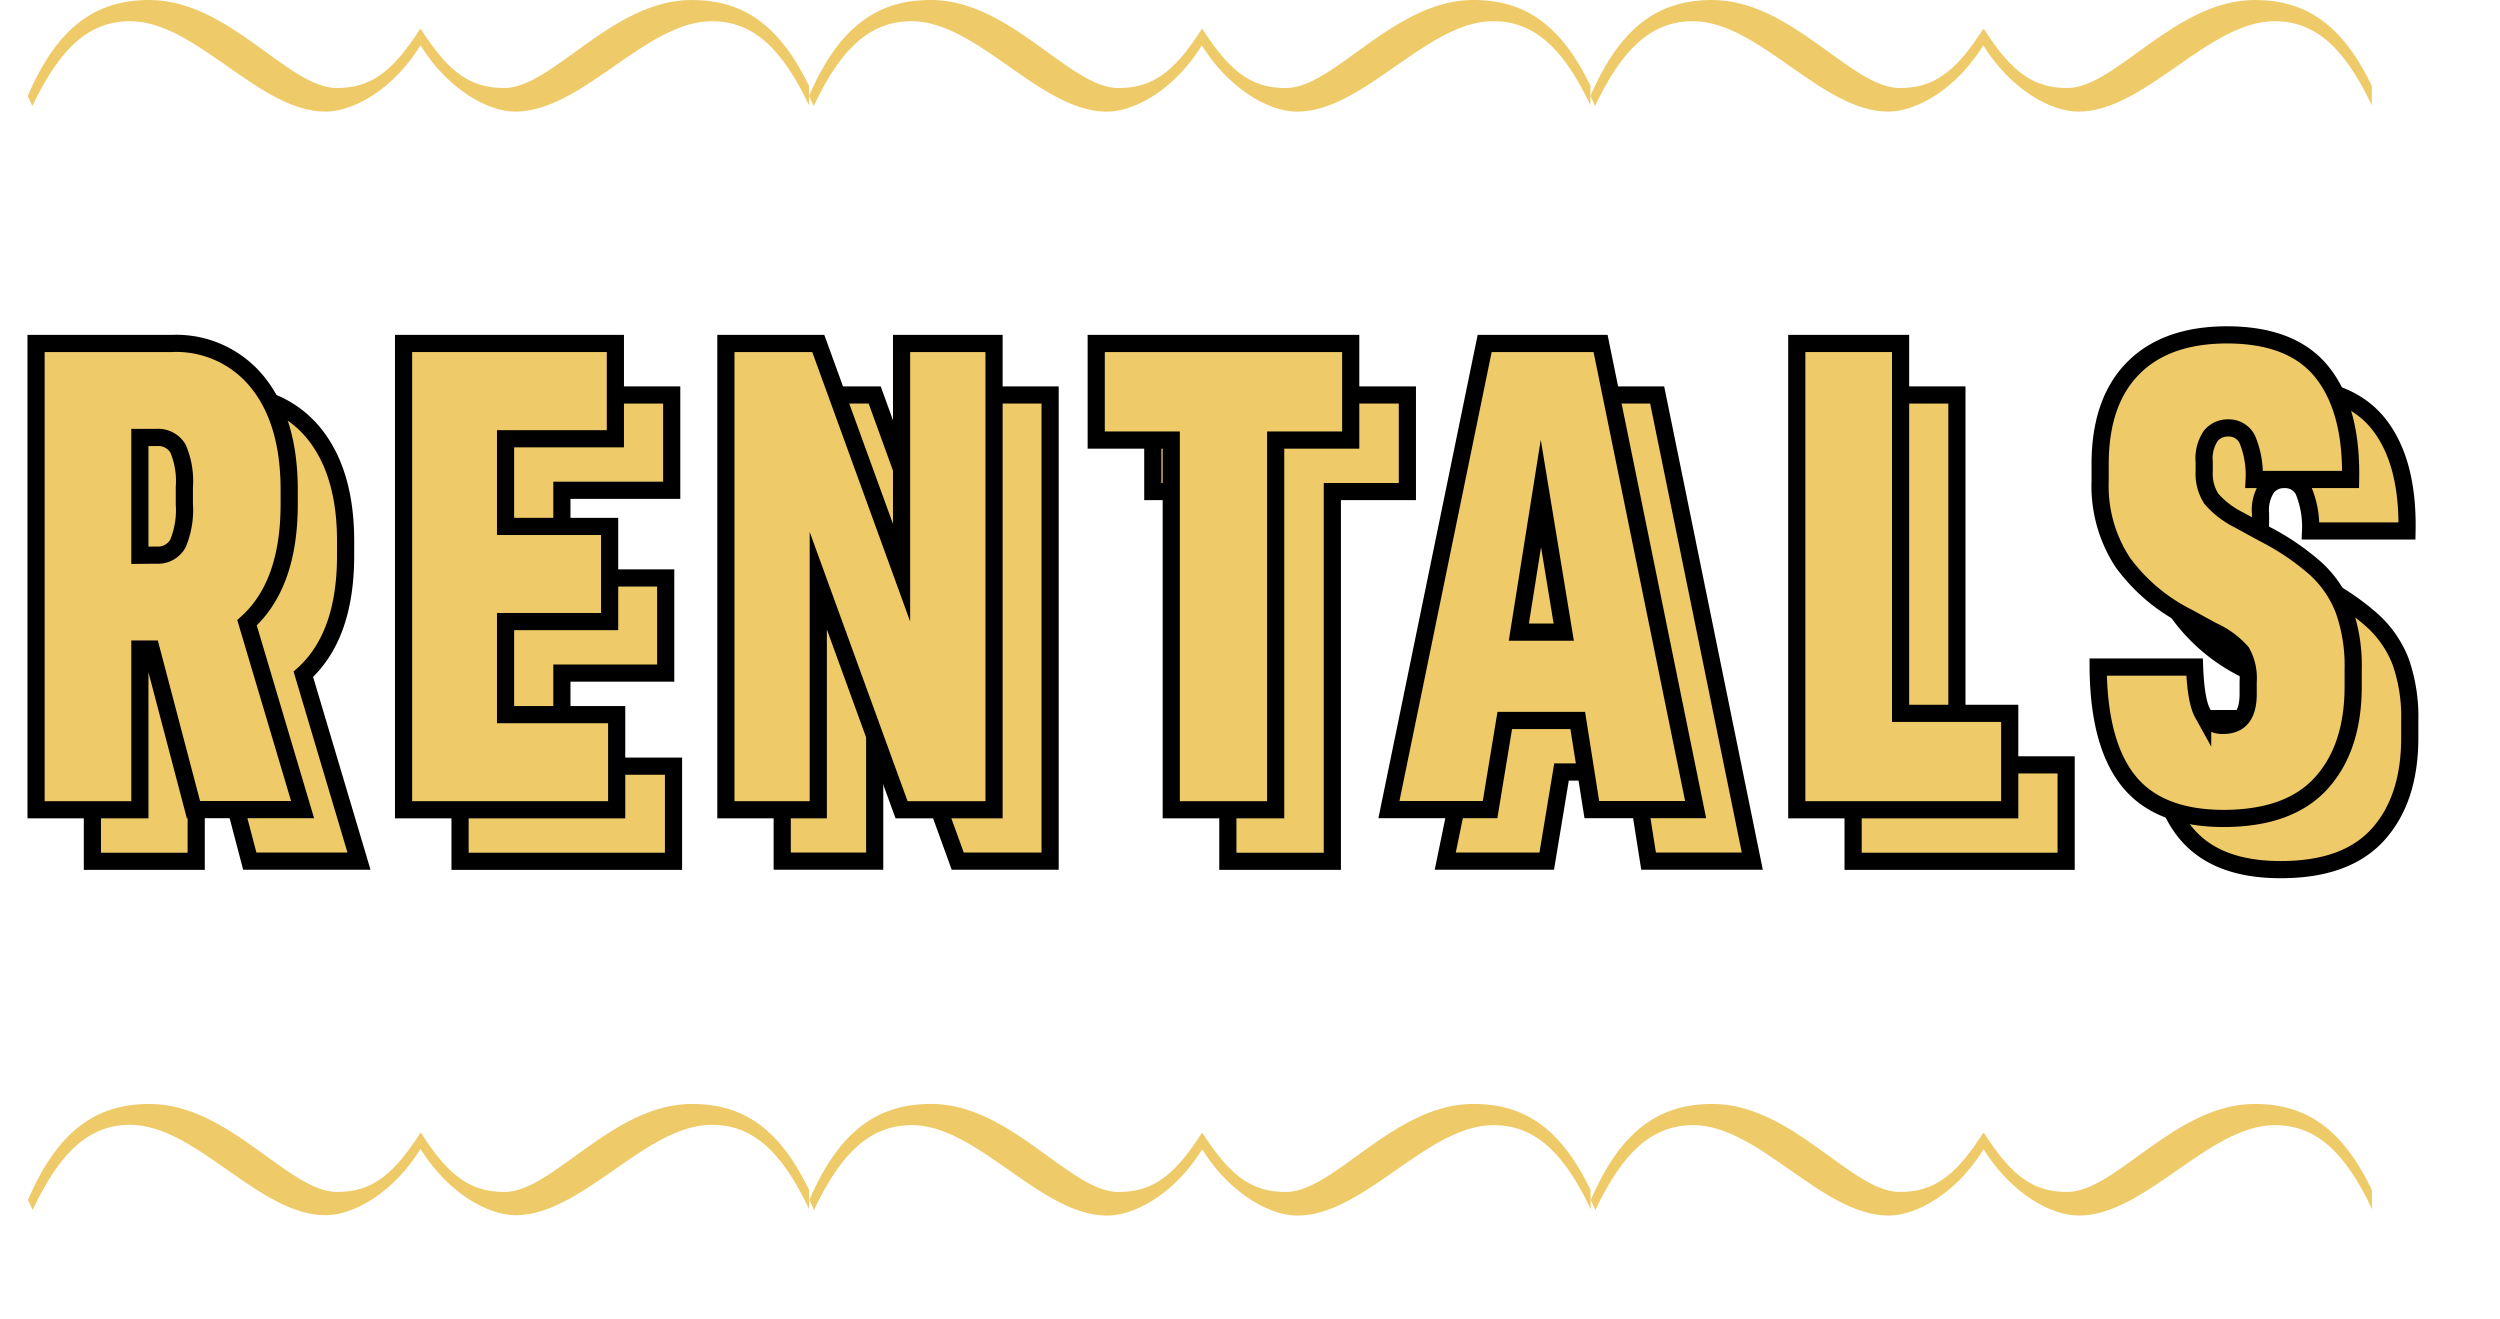 <svg xmlns="http://www.w3.org/2000/svg" viewBox="0 0 291.16 153.57"><defs><style>.cls-1{fill:#eeca68;stroke:#000;stroke-miterlimit:10;stroke-width:2px;}.cls-2{fill:#eeca69;}</style></defs><g id="under_copy" data-name="under copy"><path class="cls-1" d="M10.76,46H26.6a12.15,12.15,0,0,1,10,4.52Q40.25,55.07,40.25,63v1.72q0,9.36-4.92,13.81l6.48,21.76H29.09L24.18,81.59H22.85v18.72H10.76Zm14,24.65a2.66,2.66,0,0,0,2.54-1.37,10.26,10.26,0,0,0,.74-4.56v-2a9.72,9.72,0,0,0-.74-4.48,2.69,2.69,0,0,0-2.54-1.29H22.85V70.67Z"/><path class="cls-1" d="M53.58,46H78.23V57.1H65.44V67.31H77.53V78.39H65.44V89.23h13v11.08H53.58Z"/><path class="cls-1" d="M91.1,46h10.77l9.67,26.68V46H122.3v54.29H111.54l-9.67-26.68v26.68H91.1Z"/><path class="cls-1" d="M143,57.25h-8.74V46h29.65V57.25h-8.74v43.06H143Z"/><path class="cls-1" d="M179.48,46H193l11.08,54.29H192l-1.64-10.38h-8.5l-1.72,10.38H168.32ZM186,63.49l-2.58,16.15h5.23Z"/><path class="cls-1" d="M215.82,46h12.09V89.08h12.72v11.23H215.82Z"/><path class="cls-1" d="M250.92,83.69h11.23c.11,2.66.42,4.45.94,5.39a2.59,2.59,0,0,0,2.42,1.4q2.88,0,2.88-3.67v-1.4a6.17,6.17,0,0,0-.74-3.43,9.71,9.71,0,0,0-3.39-2.5l-3-1.64a21,21,0,0,1-7.49-6.35A16.22,16.22,0,0,1,251.16,62V60.06q0-7.26,3.82-11.15T265.9,45q7.64,0,11.11,4.36t3.32,12.48H269.1a11,11,0,0,0-.82-4.71,2.42,2.42,0,0,0-2.23-1.29,2.54,2.54,0,0,0-2,.9,4.7,4.7,0,0,0-.78,3.08v1.09a5.3,5.3,0,0,0,.82,3.16,10,10,0,0,0,3.15,2.45l3,1.64a28.7,28.7,0,0,1,6,4.06,12.57,12.57,0,0,1,3.36,4.87,19.42,19.42,0,0,1,1.05,6.83v2q0,7.17-3.7,11.27t-11.35,4.09q-7.57,0-11.08-4.33T250.92,83.69Z"/></g><g id="over_copy" data-name="over copy"><path class="cls-1" d="M4.2,40H20a12.16,12.16,0,0,1,10,4.52Q33.67,49.07,33.68,57v1.72q0,9.36-4.91,13.81l6.47,21.76H22.53L17.61,75.59H16.29V94.31H4.2Zm14,24.65a2.64,2.64,0,0,0,2.53-1.37,10.12,10.12,0,0,0,.74-4.56v-2a9.59,9.59,0,0,0-.74-4.48,2.68,2.68,0,0,0-2.53-1.29H16.29V64.67Z"/><path class="cls-1" d="M47,40H71.67V51.1H58.88V61.31H71V72.39H58.88V83.23H71.82V94.31H47Z"/><path class="cls-1" d="M84.54,40H95.3L105,66.7V40h10.77V94.31H105L95.3,67.63V94.31H84.54Z"/><path class="cls-1" d="M136.41,51.25h-8.74V40h29.64V51.25h-8.74V94.31H136.41Z"/><path class="cls-1" d="M172.91,40h13.5l11.07,54.29H185.39l-1.64-10.38h-8.5l-1.71,10.38H161.76Zm6.55,17.47-2.57,16.15h5.23Z"/><path class="cls-1" d="M209.26,40h12.09V83.08h12.71V94.31h-24.8Z"/><path class="cls-1" d="M244.36,77.69h11.23c.1,2.66.42,4.45.94,5.39a2.57,2.57,0,0,0,2.41,1.4q2.9,0,2.89-3.67v-1.4a6.26,6.26,0,0,0-.74-3.43,9.91,9.91,0,0,0-3.39-2.5l-3-1.64a20.92,20.92,0,0,1-7.48-6.35A16.22,16.22,0,0,1,244.59,56V54.06q0-7.26,3.82-11.15T259.33,39q7.65,0,11.12,4.36t3.31,12.48H262.53a10.72,10.72,0,0,0-.82-4.71,2.4,2.4,0,0,0-2.22-1.29,2.56,2.56,0,0,0-2,.9,4.7,4.7,0,0,0-.78,3.08v1.09a5.37,5.37,0,0,0,.82,3.16,10.15,10.15,0,0,0,3.16,2.45l3,1.64a28.79,28.79,0,0,1,6,4.06A12.65,12.65,0,0,1,273,71.1a19.4,19.4,0,0,1,1.06,6.83v2q0,7.17-3.71,11.27T259,95.32q-7.56,0-11.07-4.33T244.36,77.69Z"/></g><g id="Layer_6" data-name="Layer 6"><path class="cls-2" d="M94.22,9.93l0,.07C90.71,2.77,86.44,0,80.56,0,71.27,0,64.35,10.25,58.71,10.25c-3.78,0-6.38-1.64-9.71-6.89l-.07.09V3.36c-3.34,5.25-5.93,6.89-9.72,6.89C33.58,10.25,26.67,0,17.39,0,11.19,0,6.73,3.07,3.22,11.18l.55,1.17C7,5.55,10.4,2.47,15.15,2.47,22.82,2.47,30.16,13,37.9,13c3.24,0,7.89-2.56,11.07-7.72C52.19,10.44,56.83,13,60,13,67.81,13,75.2,2.47,82.89,2.47c4.74,0,8.15,3.06,11.33,9.8Z"/><path class="cls-2" d="M185.23,9.93a.16.16,0,0,0,0,.07c-3.48-7.23-7.75-10-13.63-10-9.28,0-16.2,10.25-21.85,10.25-3.77,0-6.38-1.64-9.71-6.89l-.06.09V3.36c-3.34,5.25-5.94,6.89-9.73,6.89C124.58,10.25,117.67,0,108.4,0c-6.2,0-10.67,3.07-14.18,11.18l.55,1.17c3.21-6.8,6.63-9.88,11.39-9.88,7.66,0,15,10.53,22.74,10.53,3.24,0,7.89-2.56,11.07-7.72,3.23,5.16,7.87,7.72,11.08,7.72,7.77,0,15.15-10.53,22.85-10.53,4.73,0,8.14,3.06,11.33,9.8Z"/><path class="cls-2" d="M276.23,9.93l0,.07c-3.48-7.23-7.75-10-13.63-10-9.28,0-16.2,10.25-21.85,10.25-3.77,0-6.37-1.64-9.7-6.89l-.07.09V3.36c-3.34,5.25-5.93,6.89-9.73,6.89C215.59,10.25,208.67,0,199.4,0c-6.2,0-10.67,3.07-14.17,11.18l.54,1.17c3.21-6.8,6.64-9.88,11.39-9.88,7.67,0,15,10.53,22.74,10.53,3.24,0,7.89-2.56,11.08-7.72,3.22,5.16,7.86,7.72,11.07,7.72,7.77,0,15.15-10.53,22.85-10.53,4.73,0,8.15,3.06,11.33,9.8Z"/></g><g id="Layer_6_copy" data-name="Layer 6 copy"><path class="cls-2" d="M94.22,138.5l0,.07c-3.48-7.23-7.75-10-13.63-10-9.29,0-16.21,10.25-21.85,10.25-3.78,0-6.38-1.64-9.71-6.89l-.07.09v-.09c-3.34,5.25-5.93,6.89-9.72,6.89-5.63,0-12.54-10.25-21.82-10.25-6.2,0-10.66,3.07-14.17,11.18l.55,1.17C7,134.12,10.4,131,15.15,131c7.67,0,15,10.53,22.75,10.53,3.24,0,7.89-2.56,11.07-7.72,3.22,5.16,7.86,7.72,11.07,7.72,7.77,0,15.16-10.53,22.85-10.53,4.74,0,8.15,3.06,11.33,9.8Z"/><path class="cls-2" d="M185.23,138.5a.16.16,0,0,0,0,.07c-3.48-7.23-7.75-10-13.63-10-9.28,0-16.2,10.25-21.85,10.25-3.77,0-6.38-1.64-9.71-6.89l-.06.09v-.09c-3.34,5.25-5.94,6.89-9.73,6.89-5.63,0-12.54-10.25-21.81-10.25-6.2,0-10.67,3.07-14.18,11.18l.55,1.17c3.21-6.8,6.63-9.88,11.39-9.88,7.66,0,15,10.53,22.74,10.53,3.24,0,7.89-2.56,11.07-7.72,3.23,5.16,7.87,7.72,11.08,7.72,7.77,0,15.15-10.53,22.85-10.53,4.73,0,8.14,3.06,11.33,9.8Z"/><path class="cls-2" d="M276.23,138.5l0,.07c-3.48-7.23-7.75-10-13.63-10-9.28,0-16.2,10.25-21.85,10.25-3.77,0-6.37-1.64-9.7-6.89l-.07.09v-.09c-3.34,5.25-5.93,6.89-9.73,6.89-5.62,0-12.54-10.25-21.81-10.25-6.2,0-10.67,3.07-14.17,11.18l.54,1.17c3.21-6.8,6.64-9.88,11.39-9.88,7.67,0,15,10.53,22.74,10.53,3.24,0,7.89-2.56,11.08-7.72,3.22,5.16,7.86,7.72,11.07,7.72,7.77,0,15.15-10.53,22.85-10.53,4.73,0,8.15,3.06,11.33,9.8Z"/></g></svg>